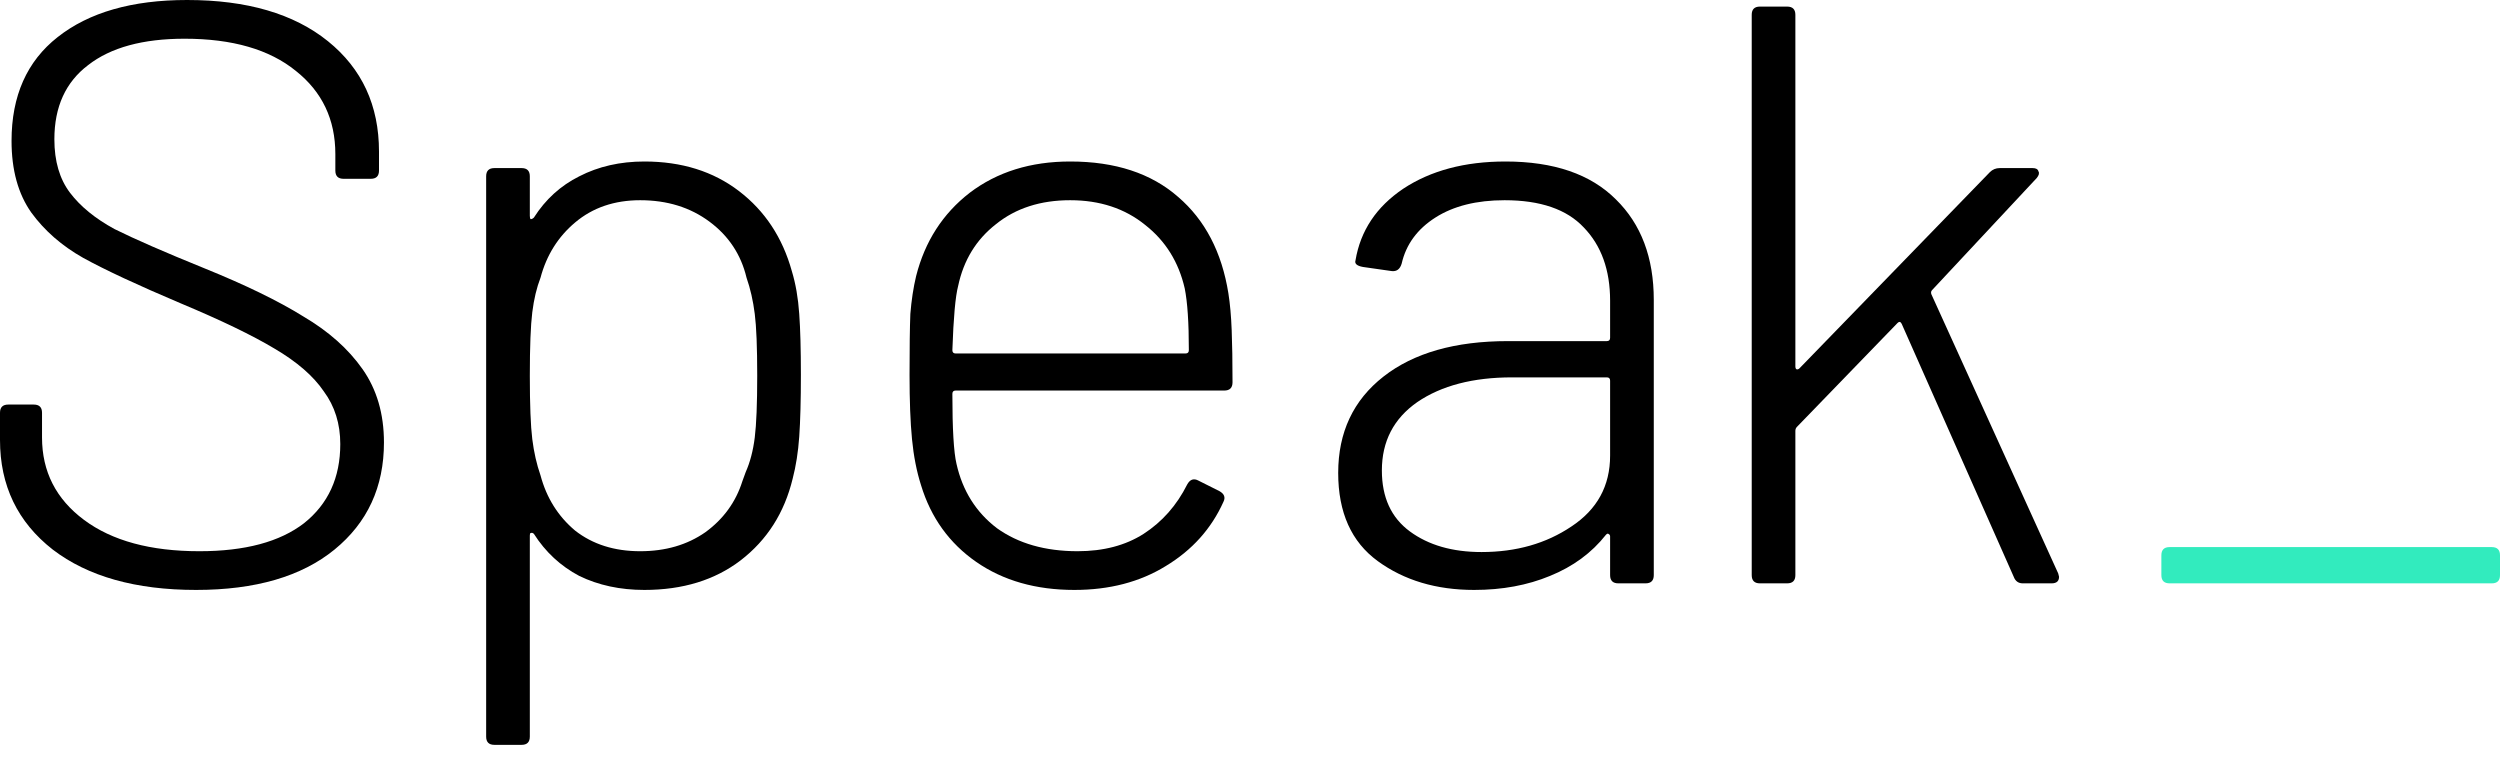 <svg width="115" height="35" viewBox="0 0 115 35" fill="none" xmlns="http://www.w3.org/2000/svg">
<path d="M9.02 27.137C6.241 27.137 4.043 26.518 2.426 25.28C0.809 24.017 0 22.336 0 20.239V18.988C0 18.736 0.126 18.61 0.379 18.61H1.554C1.807 18.61 1.933 18.736 1.933 18.988V20.125C1.933 21.692 2.577 22.956 3.866 23.916C5.155 24.876 6.923 25.356 9.172 25.356C11.269 25.356 12.874 24.926 13.986 24.067C15.097 23.183 15.653 21.97 15.653 20.429C15.653 19.494 15.4 18.685 14.895 18.003C14.415 17.296 13.657 16.639 12.621 16.032C11.61 15.426 10.17 14.731 8.3 13.948C6.33 13.114 4.839 12.419 3.828 11.863C2.843 11.307 2.047 10.612 1.44 9.778C0.834 8.919 0.531 7.82 0.531 6.481C0.531 4.409 1.238 2.817 2.653 1.706C4.093 0.569 6.077 0 8.604 0C11.358 0 13.518 0.632 15.085 1.895C16.651 3.158 17.434 4.851 17.434 6.974V7.846C17.434 8.098 17.308 8.225 17.055 8.225H15.805C15.552 8.225 15.426 8.098 15.426 7.846V7.088C15.426 5.496 14.819 4.22 13.607 3.26C12.394 2.274 10.688 1.781 8.49 1.781C6.57 1.781 5.091 2.186 4.055 2.994C3.019 3.777 2.501 4.915 2.501 6.405C2.501 7.416 2.742 8.237 3.222 8.869C3.702 9.501 4.384 10.056 5.268 10.537C6.178 10.991 7.568 11.598 9.437 12.356C11.307 13.114 12.811 13.847 13.948 14.554C15.11 15.236 16.02 16.045 16.677 16.98C17.334 17.915 17.662 19.039 17.662 20.353C17.662 22.4 16.904 24.042 15.388 25.28C13.872 26.518 11.749 27.137 9.02 27.137Z" fill="black"/>
<path d="M36.424 12.47C36.601 13.051 36.715 13.708 36.765 14.44C36.816 15.148 36.841 16.083 36.841 17.245C36.841 18.407 36.816 19.355 36.765 20.088C36.715 20.795 36.614 21.439 36.462 22.021C36.083 23.587 35.287 24.838 34.074 25.773C32.887 26.682 31.409 27.137 29.64 27.137C28.528 27.137 27.53 26.922 26.646 26.493C25.787 26.038 25.092 25.394 24.561 24.56C24.511 24.509 24.46 24.497 24.41 24.522C24.384 24.522 24.372 24.56 24.372 24.636V33.884C24.372 34.136 24.245 34.263 23.993 34.263H22.742C22.489 34.263 22.363 34.136 22.363 33.884V8.111C22.363 7.858 22.489 7.732 22.742 7.732H23.993C24.245 7.732 24.372 7.858 24.372 8.111V9.93C24.372 10.006 24.384 10.056 24.41 10.082C24.46 10.082 24.511 10.056 24.561 10.006C25.092 9.172 25.787 8.54 26.646 8.111C27.53 7.656 28.528 7.429 29.64 7.429C31.358 7.429 32.811 7.883 33.998 8.793C35.186 9.703 35.995 10.928 36.424 12.47ZM34.302 21.717C34.504 21.263 34.643 20.732 34.719 20.125C34.794 19.519 34.832 18.572 34.832 17.283C34.832 15.969 34.794 15.021 34.719 14.44C34.643 13.834 34.517 13.278 34.34 12.773C34.087 11.711 33.519 10.852 32.634 10.195C31.75 9.538 30.689 9.21 29.45 9.21C28.263 9.21 27.265 9.551 26.456 10.233C25.673 10.89 25.142 11.737 24.864 12.773C24.688 13.227 24.561 13.758 24.485 14.364C24.41 14.971 24.372 15.944 24.372 17.283C24.372 18.622 24.41 19.595 24.485 20.201C24.561 20.808 24.688 21.364 24.864 21.869C25.142 22.905 25.673 23.751 26.456 24.408C27.265 25.04 28.263 25.356 29.45 25.356C30.613 25.356 31.611 25.065 32.445 24.484C33.278 23.878 33.847 23.094 34.15 22.134L34.302 21.717Z" fill="black"/>
<path d="M49.57 25.356C50.758 25.356 51.769 25.091 52.602 24.56C53.462 24.004 54.131 23.246 54.611 22.286C54.737 22.058 54.902 21.995 55.104 22.096L56.089 22.589C56.317 22.715 56.38 22.88 56.279 23.082C55.723 24.32 54.839 25.305 53.626 26.038C52.438 26.771 51.036 27.137 49.419 27.137C47.65 27.137 46.147 26.708 44.908 25.849C43.67 24.989 42.824 23.815 42.369 22.324C42.167 21.692 42.028 20.985 41.952 20.201C41.876 19.418 41.839 18.433 41.839 17.245C41.839 16.007 41.851 15.072 41.876 14.44C41.927 13.809 42.015 13.227 42.142 12.697C42.546 11.105 43.367 9.829 44.605 8.869C45.869 7.909 47.41 7.429 49.229 7.429C51.301 7.429 52.956 7.972 54.194 9.058C55.432 10.12 56.203 11.598 56.506 13.493C56.582 13.973 56.633 14.541 56.658 15.198C56.683 15.83 56.696 16.626 56.696 17.586C56.696 17.839 56.569 17.965 56.317 17.965H43.961C43.86 17.965 43.809 18.016 43.809 18.117C43.809 19.734 43.873 20.808 43.999 21.338C44.277 22.576 44.896 23.562 45.856 24.295C46.841 25.002 48.08 25.356 49.57 25.356ZM44.075 13.152C43.948 13.632 43.86 14.617 43.809 16.108C43.809 16.209 43.86 16.26 43.961 16.26H54.535C54.636 16.26 54.687 16.209 54.687 16.108C54.687 14.845 54.624 13.897 54.497 13.265C54.219 12.053 53.613 11.08 52.678 10.347C51.743 9.589 50.594 9.21 49.229 9.21C47.865 9.21 46.728 9.576 45.818 10.309C44.908 11.017 44.327 11.964 44.075 13.152Z" fill="black"/>
<path d="M69.251 7.429C71.475 7.429 73.168 8.01 74.33 9.172C75.492 10.309 76.074 11.85 76.074 13.796V26.455C76.074 26.708 75.947 26.834 75.695 26.834H74.444C74.191 26.834 74.065 26.708 74.065 26.455V24.674C74.065 24.623 74.04 24.585 73.989 24.56C73.964 24.535 73.926 24.547 73.875 24.598C73.218 25.432 72.359 26.063 71.298 26.493C70.262 26.922 69.1 27.137 67.811 27.137C66.068 27.137 64.59 26.695 63.377 25.811C62.164 24.926 61.557 23.575 61.557 21.755C61.557 19.886 62.252 18.407 63.642 17.321C65.032 16.234 66.939 15.691 69.365 15.691H73.913C74.014 15.691 74.065 15.641 74.065 15.54V13.834C74.065 12.419 73.66 11.295 72.852 10.461C72.069 9.627 70.856 9.21 69.213 9.21C67.925 9.21 66.864 9.475 66.03 10.006C65.196 10.537 64.678 11.244 64.476 12.128C64.4 12.381 64.248 12.495 64.021 12.47L62.694 12.28C62.416 12.229 62.303 12.128 62.353 11.977C62.581 10.612 63.313 9.513 64.552 8.679C65.815 7.846 67.382 7.429 69.251 7.429ZM68.152 25.394C69.744 25.394 71.121 25.002 72.284 24.219C73.471 23.436 74.065 22.349 74.065 20.959V17.51C74.065 17.409 74.014 17.359 73.913 17.359H69.555C67.761 17.359 66.308 17.738 65.196 18.496C64.109 19.254 63.566 20.302 63.566 21.642C63.566 22.88 63.996 23.815 64.855 24.446C65.714 25.078 66.813 25.394 68.152 25.394Z" fill="black"/>
<path d="M80.957 26.834C80.705 26.834 80.579 26.708 80.579 26.455V0.682C80.579 0.43 80.705 0.303 80.957 0.303H82.208C82.461 0.303 82.587 0.43 82.587 0.682V16.866C82.587 16.917 82.6 16.954 82.625 16.98C82.676 17.005 82.726 16.992 82.777 16.942L91.532 7.921C91.658 7.795 91.81 7.732 91.987 7.732H93.503C93.654 7.732 93.743 7.782 93.768 7.883C93.819 7.959 93.793 8.06 93.692 8.187L88.879 13.341C88.828 13.392 88.816 13.455 88.841 13.531L94.678 26.379L94.716 26.531C94.716 26.733 94.602 26.834 94.374 26.834H93.048C92.846 26.834 92.707 26.733 92.631 26.531L87.477 14.895C87.426 14.794 87.363 14.781 87.287 14.857L82.663 19.633C82.612 19.683 82.587 19.747 82.587 19.822V26.455C82.587 26.708 82.461 26.834 82.208 26.834H80.957Z" fill="black"/>
<path d="M99.802 26.834C99.549 26.834 99.423 26.708 99.423 26.455V25.546C99.423 25.293 99.549 25.166 99.802 25.166H114.621C114.874 25.166 115 25.293 115 25.546V26.455C115 26.708 114.874 26.834 114.621 26.834H99.802Z" fill="#32EBBE"/>
</svg>
